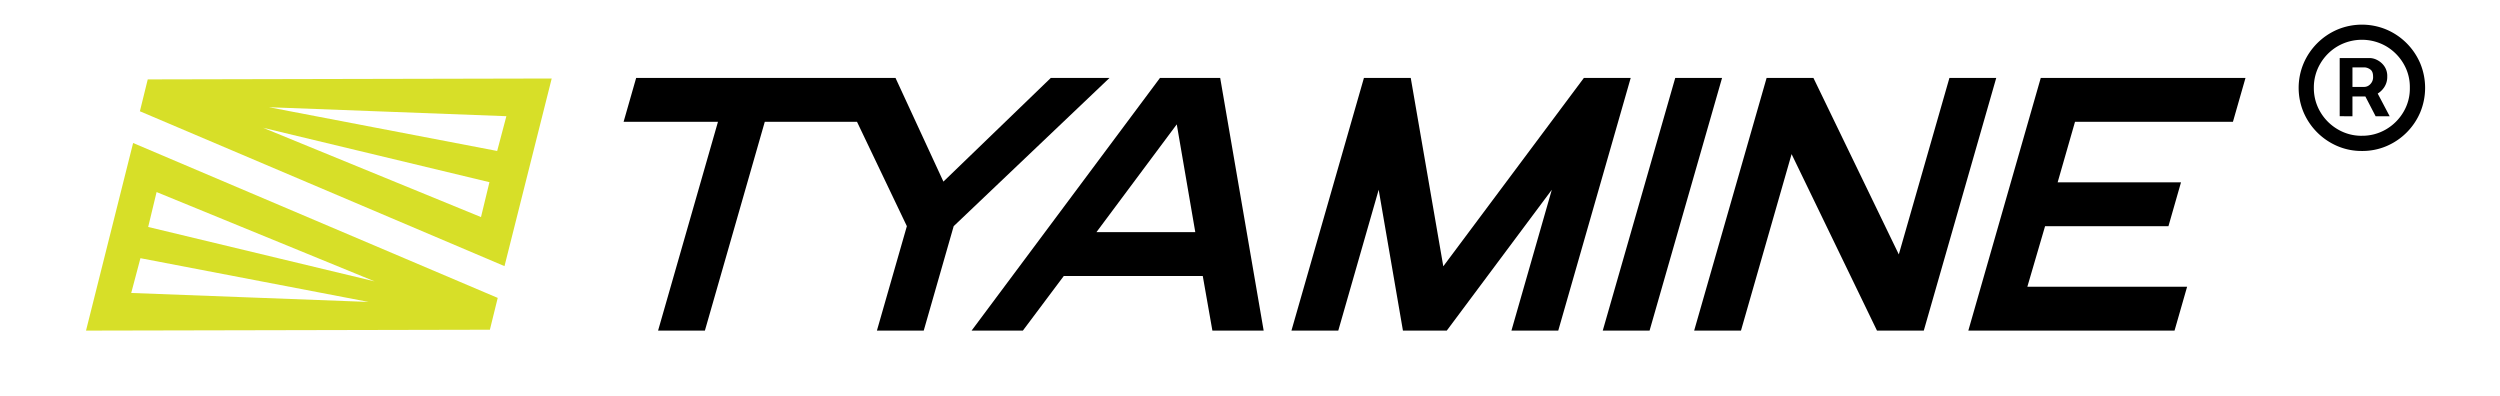 <svg id="Layer_1" data-name="Layer 1" xmlns="http://www.w3.org/2000/svg" viewBox="0 0 1424.14 225.47"><defs><style>.cls-1{fill:#d7df28;}</style></defs><polygon points="598.6 44.39 537.42 103.45 510.13 44.39 496.59 44.39 476.25 44.39 362.39 44.39 355.24 69.37 409 69.37 374.88 188.32 401.55 188.32 435.67 69.37 488.19 69.37 516.6 128.84 499.54 188.32 526.21 188.32 543.27 128.84 632.04 44.39 598.6 44.39"/><path d="M660.79,44.39,553.48,188.32h29.21L606,157.21h79.16l5.48,31.11h29.21L695.09,44.39ZM624.6,132.23l45.75-61.39,10.55,61.39Z"/><polygon points="902.27 44.39 822.18 151.7 803.64 44.39 776.97 44.39 735.68 188.32 762.36 188.32 785.37 108.1 799.19 188.32 824.17 188.32 884 108.1 861 188.32 887.67 188.32 928.94 44.39 902.27 44.39"/><polygon points="954.31 44.39 913.02 188.32 939.69 188.32 980.98 44.39 954.31 44.39"/><polygon points="1110.5 44.39 1081.67 144.93 1033.03 44.39 1006.36 44.39 965.09 188.32 991.76 188.32 1020.59 87.78 1069.23 188.32 1095.9 188.32 1137.17 44.39 1110.5 44.39"/><polygon points="1272.01 69.37 1279.16 44.39 1162.53 44.39 1121.27 188.32 1238.74 188.32 1245.9 163.34 1154.89 163.34 1164.99 128.84 1235.27 128.84 1242.42 103.87 1172.15 103.87 1182.05 69.37 1272.01 69.37"/><path class="cls-1" d="M279.06,187.84l4.47-18.14L75.83,81.46,49,188.33l230.12-.5ZM89.23,109.42l124.18,50.87-129-31,4.8-19.91ZM80,147.08,210,172,74.75,166.89,80,147.08Z"/><path class="cls-1" d="M84.16,45.23,79.69,63.38l207.7,88.22L314.28,44.72l-230.13.51ZM274,123.66,149.81,72.78l129,31L274,123.67ZM283.21,86l-130-24.92,135.25,5.11L283.22,86Z"/><path d="M1345.44,86a34.78,34.78,0,0,1-14-2.82A36.55,36.55,0,0,1,1312.26,64a35.91,35.91,0,0,1,0-27.9,36.62,36.62,0,0,1,19.23-19.24,36.18,36.18,0,0,1,28,0,36.4,36.4,0,0,1,19.21,19.24,36.39,36.39,0,0,1,0,27.9,36.33,36.33,0,0,1-19.21,19.23A34.93,34.93,0,0,1,1345.44,86Zm0-8.66a26.7,26.7,0,0,0,13.83-3.68,27.68,27.68,0,0,0,9.89-9.9A26,26,0,0,0,1372.78,50a26,26,0,0,0-3.62-13.76,27.68,27.68,0,0,0-9.89-9.9,27.7,27.7,0,0,0-27.59,0,27.63,27.63,0,0,0-9.9,9.9A26.53,26.53,0,0,0,1318.1,50a26.53,26.53,0,0,0,3.68,13.76,27.63,27.63,0,0,0,9.9,9.9A26.53,26.53,0,0,0,1345.44,77.35Zm-12.62-11.13V33.06h16.83a9.64,9.64,0,0,1,4.42,1.08,11,11,0,0,1,4.11,3.5,9.7,9.7,0,0,1,1.73,5.94,10.53,10.53,0,0,1-1.79,6.21,12.05,12.05,0,0,1-4.27,3.87,10.2,10.2,0,0,1-4.7,1.3H1337V49.51h9.9a4.75,4.75,0,0,0,3.21-1.42,5.59,5.59,0,0,0,1.73-4.51c0-2-.58-3.4-1.76-4.12a6.12,6.12,0,0,0-3.06-1.08h-6.93V66.22ZM1353,50.5l8.29,15.72h-8l-8.16-15.72Z"/></svg>